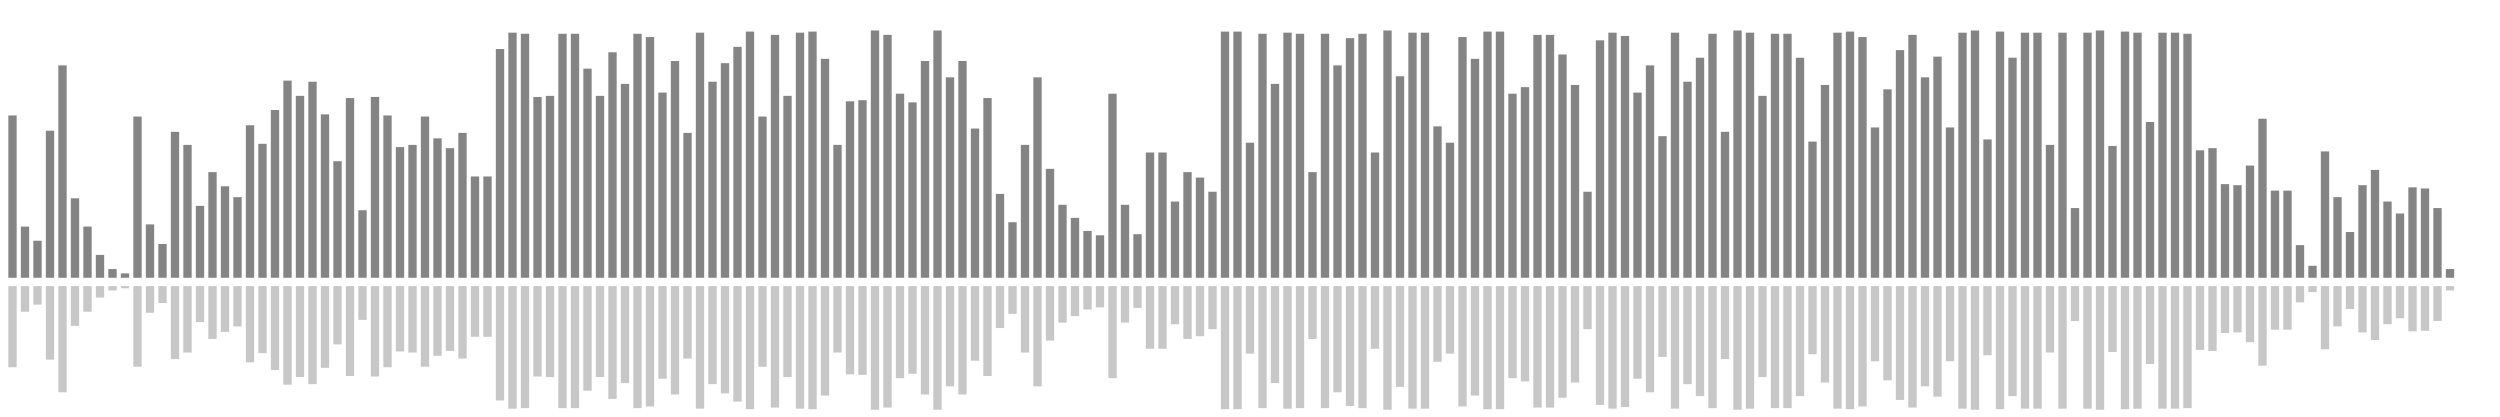 <?xml version="1.0" encoding="UTF-8"?>
<svg version="1.1" width="600" height="100" xmlns="http://www.w3.org/2000/svg">
  <line x1="0" y1="66.667" x2="0" y2="66.667" stroke="#848484" stroke-width="2"/>
  <line x1="0" y1="68.667" x2="0" y2="68.667" stroke="#c7c7c7" stroke-width="2"/>
  <line x1="3" y1="66.667" x2="3" y2="27.712" stroke="#848484" stroke-width="2"/>
  <line x1="3" y1="68.667" x2="3" y2="88.144" stroke="#c7c7c7" stroke-width="2"/>
  <line x1="6" y1="66.667" x2="6" y2="54.379" stroke="#848484" stroke-width="2"/>
  <line x1="6" y1="68.667" x2="6" y2="74.81" stroke="#c7c7c7" stroke-width="2"/>
  <line x1="9" y1="66.667" x2="9" y2="57.778" stroke="#848484" stroke-width="2"/>
  <line x1="9" y1="68.667" x2="9" y2="73.111" stroke="#c7c7c7" stroke-width="2"/>
  <line x1="12" y1="66.667" x2="12" y2="31.373" stroke="#848484" stroke-width="2"/>
  <line x1="12" y1="68.667" x2="12" y2="86.314" stroke="#c7c7c7" stroke-width="2"/>
  <line x1="15" y1="66.667" x2="15" y2="15.686" stroke="#848484" stroke-width="2"/>
  <line x1="15" y1="68.667" x2="15" y2="94.157" stroke="#c7c7c7" stroke-width="2"/>
  <line x1="18" y1="66.667" x2="18" y2="47.582" stroke="#848484" stroke-width="2"/>
  <line x1="18" y1="68.667" x2="18" y2="78.209" stroke="#c7c7c7" stroke-width="2"/>
  <line x1="21" y1="66.667" x2="21" y2="54.379" stroke="#848484" stroke-width="2"/>
  <line x1="21" y1="68.667" x2="21" y2="74.81" stroke="#c7c7c7" stroke-width="2"/>
  <line x1="24" y1="66.667" x2="24" y2="61.176" stroke="#848484" stroke-width="2"/>
  <line x1="24" y1="68.667" x2="24" y2="71.412" stroke="#c7c7c7" stroke-width="2"/>
  <line x1="27" y1="66.667" x2="27" y2="64.575" stroke="#848484" stroke-width="2"/>
  <line x1="27" y1="68.667" x2="27" y2="69.712" stroke="#c7c7c7" stroke-width="2"/>
  <line x1="30" y1="66.667" x2="30" y2="65.621" stroke="#848484" stroke-width="2"/>
  <line x1="30" y1="68.667" x2="30" y2="69.19" stroke="#c7c7c7" stroke-width="2"/>
  <line x1="33" y1="66.667" x2="33" y2="27.974" stroke="#848484" stroke-width="2"/>
  <line x1="33" y1="68.667" x2="33" y2="88.013" stroke="#c7c7c7" stroke-width="2"/>
  <line x1="36" y1="66.667" x2="36" y2="53.856" stroke="#848484" stroke-width="2"/>
  <line x1="36" y1="68.667" x2="36" y2="75.072" stroke="#c7c7c7" stroke-width="2"/>
  <line x1="39" y1="66.667" x2="39" y2="58.562" stroke="#848484" stroke-width="2"/>
  <line x1="39" y1="68.667" x2="39" y2="72.719" stroke="#c7c7c7" stroke-width="2"/>
  <line x1="42" y1="66.667" x2="42" y2="31.634" stroke="#848484" stroke-width="2"/>
  <line x1="42" y1="68.667" x2="42" y2="86.183" stroke="#c7c7c7" stroke-width="2"/>
  <line x1="45" y1="66.667" x2="45" y2="34.771" stroke="#848484" stroke-width="2"/>
  <line x1="45" y1="68.667" x2="45" y2="84.614" stroke="#c7c7c7" stroke-width="2"/>
  <line x1="48" y1="66.667" x2="48" y2="49.412" stroke="#848484" stroke-width="2"/>
  <line x1="48" y1="68.667" x2="48" y2="77.294" stroke="#c7c7c7" stroke-width="2"/>
  <line x1="51" y1="66.667" x2="51" y2="41.307" stroke="#848484" stroke-width="2"/>
  <line x1="51" y1="68.667" x2="51" y2="81.346" stroke="#c7c7c7" stroke-width="2"/>
  <line x1="54" y1="66.667" x2="54" y2="44.706" stroke="#848484" stroke-width="2"/>
  <line x1="54" y1="68.667" x2="54" y2="79.647" stroke="#c7c7c7" stroke-width="2"/>
  <line x1="57" y1="66.667" x2="57" y2="47.32" stroke="#848484" stroke-width="2"/>
  <line x1="57" y1="68.667" x2="57" y2="78.34" stroke="#c7c7c7" stroke-width="2"/>
  <line x1="60" y1="66.667" x2="60" y2="30.065" stroke="#848484" stroke-width="2"/>
  <line x1="60" y1="68.667" x2="60" y2="86.967" stroke="#c7c7c7" stroke-width="2"/>
  <line x1="63" y1="66.667" x2="63" y2="34.51" stroke="#848484" stroke-width="2"/>
  <line x1="63" y1="68.667" x2="63" y2="84.745" stroke="#c7c7c7" stroke-width="2"/>
  <line x1="66" y1="66.667" x2="66" y2="26.405" stroke="#848484" stroke-width="2"/>
  <line x1="66" y1="68.667" x2="66" y2="88.797" stroke="#c7c7c7" stroke-width="2"/>
  <line x1="69" y1="66.667" x2="69" y2="19.346" stroke="#848484" stroke-width="2"/>
  <line x1="69" y1="68.667" x2="69" y2="92.327" stroke="#c7c7c7" stroke-width="2"/>
  <line x1="72" y1="66.667" x2="72" y2="23.007" stroke="#848484" stroke-width="2"/>
  <line x1="72" y1="68.667" x2="72" y2="90.497" stroke="#c7c7c7" stroke-width="2"/>
  <line x1="75" y1="66.667" x2="75" y2="19.608" stroke="#848484" stroke-width="2"/>
  <line x1="75" y1="68.667" x2="75" y2="92.196" stroke="#c7c7c7" stroke-width="2"/>
  <line x1="78" y1="66.667" x2="78" y2="27.451" stroke="#848484" stroke-width="2"/>
  <line x1="78" y1="68.667" x2="78" y2="88.275" stroke="#c7c7c7" stroke-width="2"/>
  <line x1="81" y1="66.667" x2="81" y2="38.693" stroke="#848484" stroke-width="2"/>
  <line x1="81" y1="68.667" x2="81" y2="82.654" stroke="#c7c7c7" stroke-width="2"/>
  <line x1="84" y1="66.667" x2="84" y2="23.529" stroke="#848484" stroke-width="2"/>
  <line x1="84" y1="68.667" x2="84" y2="90.235" stroke="#c7c7c7" stroke-width="2"/>
  <line x1="87" y1="66.667" x2="87" y2="50.458" stroke="#848484" stroke-width="2"/>
  <line x1="87" y1="68.667" x2="87" y2="76.771" stroke="#c7c7c7" stroke-width="2"/>
  <line x1="90" y1="66.667" x2="90" y2="23.268" stroke="#848484" stroke-width="2"/>
  <line x1="90" y1="68.667" x2="90" y2="90.366" stroke="#c7c7c7" stroke-width="2"/>
  <line x1="93" y1="66.667" x2="93" y2="27.712" stroke="#848484" stroke-width="2"/>
  <line x1="93" y1="68.667" x2="93" y2="88.144" stroke="#c7c7c7" stroke-width="2"/>
  <line x1="96" y1="66.667" x2="96" y2="35.294" stroke="#848484" stroke-width="2"/>
  <line x1="96" y1="68.667" x2="96" y2="84.353" stroke="#c7c7c7" stroke-width="2"/>
  <line x1="99" y1="66.667" x2="99" y2="34.771" stroke="#848484" stroke-width="2"/>
  <line x1="99" y1="68.667" x2="99" y2="84.614" stroke="#c7c7c7" stroke-width="2"/>
  <line x1="102" y1="66.667" x2="102" y2="27.974" stroke="#848484" stroke-width="2"/>
  <line x1="102" y1="68.667" x2="102" y2="88.013" stroke="#c7c7c7" stroke-width="2"/>
  <line x1="105" y1="66.667" x2="105" y2="33.203" stroke="#848484" stroke-width="2"/>
  <line x1="105" y1="68.667" x2="105" y2="85.399" stroke="#c7c7c7" stroke-width="2"/>
  <line x1="108" y1="66.667" x2="108" y2="35.556" stroke="#848484" stroke-width="2"/>
  <line x1="108" y1="68.667" x2="108" y2="84.222" stroke="#c7c7c7" stroke-width="2"/>
  <line x1="111" y1="66.667" x2="111" y2="31.895" stroke="#848484" stroke-width="2"/>
  <line x1="111" y1="68.667" x2="111" y2="86.052" stroke="#c7c7c7" stroke-width="2"/>
  <line x1="114" y1="66.667" x2="114" y2="42.353" stroke="#848484" stroke-width="2"/>
  <line x1="114" y1="68.667" x2="114" y2="80.824" stroke="#c7c7c7" stroke-width="2"/>
  <line x1="117" y1="66.667" x2="117" y2="42.353" stroke="#848484" stroke-width="2"/>
  <line x1="117" y1="68.667" x2="117" y2="80.824" stroke="#c7c7c7" stroke-width="2"/>
  <line x1="120" y1="66.667" x2="120" y2="11.765" stroke="#848484" stroke-width="2"/>
  <line x1="120" y1="68.667" x2="120" y2="96.118" stroke="#c7c7c7" stroke-width="2"/>
  <line x1="123" y1="66.667" x2="123" y2="7.843" stroke="#848484" stroke-width="2"/>
  <line x1="123" y1="68.667" x2="123" y2="98.078" stroke="#c7c7c7" stroke-width="2"/>
  <line x1="126" y1="66.667" x2="126" y2="8.105" stroke="#848484" stroke-width="2"/>
  <line x1="126" y1="68.667" x2="126" y2="97.948" stroke="#c7c7c7" stroke-width="2"/>
  <line x1="129" y1="66.667" x2="129" y2="23.268" stroke="#848484" stroke-width="2"/>
  <line x1="129" y1="68.667" x2="129" y2="90.366" stroke="#c7c7c7" stroke-width="2"/>
  <line x1="132" y1="66.667" x2="132" y2="23.007" stroke="#848484" stroke-width="2"/>
  <line x1="132" y1="68.667" x2="132" y2="90.497" stroke="#c7c7c7" stroke-width="2"/>
  <line x1="135" y1="66.667" x2="135" y2="8.105" stroke="#848484" stroke-width="2"/>
  <line x1="135" y1="68.667" x2="135" y2="97.948" stroke="#c7c7c7" stroke-width="2"/>
  <line x1="138" y1="66.667" x2="138" y2="8.105" stroke="#848484" stroke-width="2"/>
  <line x1="138" y1="68.667" x2="138" y2="97.948" stroke="#c7c7c7" stroke-width="2"/>
  <line x1="141" y1="66.667" x2="141" y2="16.471" stroke="#848484" stroke-width="2"/>
  <line x1="141" y1="68.667" x2="141" y2="93.765" stroke="#c7c7c7" stroke-width="2"/>
  <line x1="144" y1="66.667" x2="144" y2="23.007" stroke="#848484" stroke-width="2"/>
  <line x1="144" y1="68.667" x2="144" y2="90.497" stroke="#c7c7c7" stroke-width="2"/>
  <line x1="147" y1="66.667" x2="147" y2="12.549" stroke="#848484" stroke-width="2"/>
  <line x1="147" y1="68.667" x2="147" y2="95.725" stroke="#c7c7c7" stroke-width="2"/>
  <line x1="150" y1="66.667" x2="150" y2="20.131" stroke="#848484" stroke-width="2"/>
  <line x1="150" y1="68.667" x2="150" y2="91.935" stroke="#c7c7c7" stroke-width="2"/>
  <line x1="153" y1="66.667" x2="153" y2="8.105" stroke="#848484" stroke-width="2"/>
  <line x1="153" y1="68.667" x2="153" y2="97.948" stroke="#c7c7c7" stroke-width="2"/>
  <line x1="156" y1="66.667" x2="156" y2="8.889" stroke="#848484" stroke-width="2"/>
  <line x1="156" y1="68.667" x2="156" y2="97.556" stroke="#c7c7c7" stroke-width="2"/>
  <line x1="159" y1="66.667" x2="159" y2="22.222" stroke="#848484" stroke-width="2"/>
  <line x1="159" y1="68.667" x2="159" y2="90.889" stroke="#c7c7c7" stroke-width="2"/>
  <line x1="162" y1="66.667" x2="162" y2="14.641" stroke="#848484" stroke-width="2"/>
  <line x1="162" y1="68.667" x2="162" y2="94.68" stroke="#c7c7c7" stroke-width="2"/>
  <line x1="165" y1="66.667" x2="165" y2="31.895" stroke="#848484" stroke-width="2"/>
  <line x1="165" y1="68.667" x2="165" y2="86.052" stroke="#c7c7c7" stroke-width="2"/>
  <line x1="168" y1="66.667" x2="168" y2="7.843" stroke="#848484" stroke-width="2"/>
  <line x1="168" y1="68.667" x2="168" y2="98.078" stroke="#c7c7c7" stroke-width="2"/>
  <line x1="171" y1="66.667" x2="171" y2="19.608" stroke="#848484" stroke-width="2"/>
  <line x1="171" y1="68.667" x2="171" y2="92.196" stroke="#c7c7c7" stroke-width="2"/>
  <line x1="174" y1="66.667" x2="174" y2="15.163" stroke="#848484" stroke-width="2"/>
  <line x1="174" y1="68.667" x2="174" y2="94.418" stroke="#c7c7c7" stroke-width="2"/>
  <line x1="177" y1="66.667" x2="177" y2="11.242" stroke="#848484" stroke-width="2"/>
  <line x1="177" y1="68.667" x2="177" y2="96.379" stroke="#c7c7c7" stroke-width="2"/>
  <line x1="180" y1="66.667" x2="180" y2="7.582" stroke="#848484" stroke-width="2"/>
  <line x1="180" y1="68.667" x2="180" y2="98.209" stroke="#c7c7c7" stroke-width="2"/>
  <line x1="183" y1="66.667" x2="183" y2="27.974" stroke="#848484" stroke-width="2"/>
  <line x1="183" y1="68.667" x2="183" y2="88.013" stroke="#c7c7c7" stroke-width="2"/>
  <line x1="186" y1="66.667" x2="186" y2="8.366" stroke="#848484" stroke-width="2"/>
  <line x1="186" y1="68.667" x2="186" y2="97.817" stroke="#c7c7c7" stroke-width="2"/>
  <line x1="189" y1="66.667" x2="189" y2="23.007" stroke="#848484" stroke-width="2"/>
  <line x1="189" y1="68.667" x2="189" y2="90.497" stroke="#c7c7c7" stroke-width="2"/>
  <line x1="192" y1="66.667" x2="192" y2="7.843" stroke="#848484" stroke-width="2"/>
  <line x1="192" y1="68.667" x2="192" y2="98.078" stroke="#c7c7c7" stroke-width="2"/>
  <line x1="195" y1="66.667" x2="195" y2="7.582" stroke="#848484" stroke-width="2"/>
  <line x1="195" y1="68.667" x2="195" y2="98.209" stroke="#c7c7c7" stroke-width="2"/>
  <line x1="198" y1="66.667" x2="198" y2="14.118" stroke="#848484" stroke-width="2"/>
  <line x1="198" y1="68.667" x2="198" y2="94.941" stroke="#c7c7c7" stroke-width="2"/>
  <line x1="201" y1="66.667" x2="201" y2="34.771" stroke="#848484" stroke-width="2"/>
  <line x1="201" y1="68.667" x2="201" y2="84.614" stroke="#c7c7c7" stroke-width="2"/>
  <line x1="204" y1="66.667" x2="204" y2="24.314" stroke="#848484" stroke-width="2"/>
  <line x1="204" y1="68.667" x2="204" y2="89.843" stroke="#c7c7c7" stroke-width="2"/>
  <line x1="207" y1="66.667" x2="207" y2="24.052" stroke="#848484" stroke-width="2"/>
  <line x1="207" y1="68.667" x2="207" y2="89.974" stroke="#c7c7c7" stroke-width="2"/>
  <line x1="210" y1="66.667" x2="210" y2="7.32" stroke="#848484" stroke-width="2"/>
  <line x1="210" y1="68.667" x2="210" y2="98.34" stroke="#c7c7c7" stroke-width="2"/>
  <line x1="213" y1="66.667" x2="213" y2="8.366" stroke="#848484" stroke-width="2"/>
  <line x1="213" y1="68.667" x2="213" y2="97.817" stroke="#c7c7c7" stroke-width="2"/>
  <line x1="216" y1="66.667" x2="216" y2="22.484" stroke="#848484" stroke-width="2"/>
  <line x1="216" y1="68.667" x2="216" y2="90.758" stroke="#c7c7c7" stroke-width="2"/>
  <line x1="219" y1="66.667" x2="219" y2="24.575" stroke="#848484" stroke-width="2"/>
  <line x1="219" y1="68.667" x2="219" y2="89.712" stroke="#c7c7c7" stroke-width="2"/>
  <line x1="222" y1="66.667" x2="222" y2="14.641" stroke="#848484" stroke-width="2"/>
  <line x1="222" y1="68.667" x2="222" y2="94.68" stroke="#c7c7c7" stroke-width="2"/>
  <line x1="225" y1="66.667" x2="225" y2="7.32" stroke="#848484" stroke-width="2"/>
  <line x1="225" y1="68.667" x2="225" y2="98.34" stroke="#c7c7c7" stroke-width="2"/>
  <line x1="228" y1="66.667" x2="228" y2="18.562" stroke="#848484" stroke-width="2"/>
  <line x1="228" y1="68.667" x2="228" y2="92.719" stroke="#c7c7c7" stroke-width="2"/>
  <line x1="231" y1="66.667" x2="231" y2="14.641" stroke="#848484" stroke-width="2"/>
  <line x1="231" y1="68.667" x2="231" y2="94.68" stroke="#c7c7c7" stroke-width="2"/>
  <line x1="234" y1="66.667" x2="234" y2="30.85" stroke="#848484" stroke-width="2"/>
  <line x1="234" y1="68.667" x2="234" y2="86.575" stroke="#c7c7c7" stroke-width="2"/>
  <line x1="237" y1="66.667" x2="237" y2="23.529" stroke="#848484" stroke-width="2"/>
  <line x1="237" y1="68.667" x2="237" y2="90.235" stroke="#c7c7c7" stroke-width="2"/>
  <line x1="240" y1="66.667" x2="240" y2="46.536" stroke="#848484" stroke-width="2"/>
  <line x1="240" y1="68.667" x2="240" y2="78.732" stroke="#c7c7c7" stroke-width="2"/>
  <line x1="243" y1="66.667" x2="243" y2="53.333" stroke="#848484" stroke-width="2"/>
  <line x1="243" y1="68.667" x2="243" y2="75.333" stroke="#c7c7c7" stroke-width="2"/>
  <line x1="246" y1="66.667" x2="246" y2="34.771" stroke="#848484" stroke-width="2"/>
  <line x1="246" y1="68.667" x2="246" y2="84.614" stroke="#c7c7c7" stroke-width="2"/>
  <line x1="249" y1="66.667" x2="249" y2="18.562" stroke="#848484" stroke-width="2"/>
  <line x1="249" y1="68.667" x2="249" y2="92.719" stroke="#c7c7c7" stroke-width="2"/>
  <line x1="252" y1="66.667" x2="252" y2="40.523" stroke="#848484" stroke-width="2"/>
  <line x1="252" y1="68.667" x2="252" y2="81.739" stroke="#c7c7c7" stroke-width="2"/>
  <line x1="255" y1="66.667" x2="255" y2="49.15" stroke="#848484" stroke-width="2"/>
  <line x1="255" y1="68.667" x2="255" y2="77.425" stroke="#c7c7c7" stroke-width="2"/>
  <line x1="258" y1="66.667" x2="258" y2="52.288" stroke="#848484" stroke-width="2"/>
  <line x1="258" y1="68.667" x2="258" y2="75.856" stroke="#c7c7c7" stroke-width="2"/>
  <line x1="261" y1="66.667" x2="261" y2="55.425" stroke="#848484" stroke-width="2"/>
  <line x1="261" y1="68.667" x2="261" y2="74.288" stroke="#c7c7c7" stroke-width="2"/>
  <line x1="264" y1="66.667" x2="264" y2="56.471" stroke="#848484" stroke-width="2"/>
  <line x1="264" y1="68.667" x2="264" y2="73.765" stroke="#c7c7c7" stroke-width="2"/>
  <line x1="267" y1="66.667" x2="267" y2="22.484" stroke="#848484" stroke-width="2"/>
  <line x1="267" y1="68.667" x2="267" y2="90.758" stroke="#c7c7c7" stroke-width="2"/>
  <line x1="270" y1="66.667" x2="270" y2="49.15" stroke="#848484" stroke-width="2"/>
  <line x1="270" y1="68.667" x2="270" y2="77.425" stroke="#c7c7c7" stroke-width="2"/>
  <line x1="273" y1="66.667" x2="273" y2="56.209" stroke="#848484" stroke-width="2"/>
  <line x1="273" y1="68.667" x2="273" y2="73.895" stroke="#c7c7c7" stroke-width="2"/>
  <line x1="276" y1="66.667" x2="276" y2="36.601" stroke="#848484" stroke-width="2"/>
  <line x1="276" y1="68.667" x2="276" y2="83.699" stroke="#c7c7c7" stroke-width="2"/>
  <line x1="279" y1="66.667" x2="279" y2="36.601" stroke="#848484" stroke-width="2"/>
  <line x1="279" y1="68.667" x2="279" y2="83.699" stroke="#c7c7c7" stroke-width="2"/>
  <line x1="282" y1="66.667" x2="282" y2="48.366" stroke="#848484" stroke-width="2"/>
  <line x1="282" y1="68.667" x2="282" y2="77.817" stroke="#c7c7c7" stroke-width="2"/>
  <line x1="285" y1="66.667" x2="285" y2="41.307" stroke="#848484" stroke-width="2"/>
  <line x1="285" y1="68.667" x2="285" y2="81.346" stroke="#c7c7c7" stroke-width="2"/>
  <line x1="288" y1="66.667" x2="288" y2="42.614" stroke="#848484" stroke-width="2"/>
  <line x1="288" y1="68.667" x2="288" y2="80.693" stroke="#c7c7c7" stroke-width="2"/>
  <line x1="291" y1="66.667" x2="291" y2="46.013" stroke="#848484" stroke-width="2"/>
  <line x1="291" y1="68.667" x2="291" y2="78.993" stroke="#c7c7c7" stroke-width="2"/>
  <line x1="294" y1="66.667" x2="294" y2="7.582" stroke="#848484" stroke-width="2"/>
  <line x1="294" y1="68.667" x2="294" y2="98.209" stroke="#c7c7c7" stroke-width="2"/>
  <line x1="297" y1="66.667" x2="297" y2="7.582" stroke="#848484" stroke-width="2"/>
  <line x1="297" y1="68.667" x2="297" y2="98.209" stroke="#c7c7c7" stroke-width="2"/>
  <line x1="300" y1="66.667" x2="300" y2="34.248" stroke="#848484" stroke-width="2"/>
  <line x1="300" y1="68.667" x2="300" y2="84.876" stroke="#c7c7c7" stroke-width="2"/>
  <line x1="303" y1="66.667" x2="303" y2="8.105" stroke="#848484" stroke-width="2"/>
  <line x1="303" y1="68.667" x2="303" y2="97.948" stroke="#c7c7c7" stroke-width="2"/>
  <line x1="306" y1="66.667" x2="306" y2="20.131" stroke="#848484" stroke-width="2"/>
  <line x1="306" y1="68.667" x2="306" y2="91.935" stroke="#c7c7c7" stroke-width="2"/>
  <line x1="309" y1="66.667" x2="309" y2="7.843" stroke="#848484" stroke-width="2"/>
  <line x1="309" y1="68.667" x2="309" y2="98.078" stroke="#c7c7c7" stroke-width="2"/>
  <line x1="312" y1="66.667" x2="312" y2="8.105" stroke="#848484" stroke-width="2"/>
  <line x1="312" y1="68.667" x2="312" y2="97.948" stroke="#c7c7c7" stroke-width="2"/>
  <line x1="315" y1="66.667" x2="315" y2="41.307" stroke="#848484" stroke-width="2"/>
  <line x1="315" y1="68.667" x2="315" y2="81.346" stroke="#c7c7c7" stroke-width="2"/>
  <line x1="318" y1="66.667" x2="318" y2="8.105" stroke="#848484" stroke-width="2"/>
  <line x1="318" y1="68.667" x2="318" y2="97.948" stroke="#c7c7c7" stroke-width="2"/>
  <line x1="321" y1="66.667" x2="321" y2="15.686" stroke="#848484" stroke-width="2"/>
  <line x1="321" y1="68.667" x2="321" y2="94.157" stroke="#c7c7c7" stroke-width="2"/>
  <line x1="324" y1="66.667" x2="324" y2="9.15" stroke="#848484" stroke-width="2"/>
  <line x1="324" y1="68.667" x2="324" y2="97.425" stroke="#c7c7c7" stroke-width="2"/>
  <line x1="327" y1="66.667" x2="327" y2="8.105" stroke="#848484" stroke-width="2"/>
  <line x1="327" y1="68.667" x2="327" y2="97.948" stroke="#c7c7c7" stroke-width="2"/>
  <line x1="330" y1="66.667" x2="330" y2="36.601" stroke="#848484" stroke-width="2"/>
  <line x1="330" y1="68.667" x2="330" y2="83.699" stroke="#c7c7c7" stroke-width="2"/>
  <line x1="333" y1="66.667" x2="333" y2="7.32" stroke="#848484" stroke-width="2"/>
  <line x1="333" y1="68.667" x2="333" y2="98.34" stroke="#c7c7c7" stroke-width="2"/>
  <line x1="336" y1="66.667" x2="336" y2="18.301" stroke="#848484" stroke-width="2"/>
  <line x1="336" y1="68.667" x2="336" y2="92.85" stroke="#c7c7c7" stroke-width="2"/>
  <line x1="339" y1="66.667" x2="339" y2="7.843" stroke="#848484" stroke-width="2"/>
  <line x1="339" y1="68.667" x2="339" y2="98.078" stroke="#c7c7c7" stroke-width="2"/>
  <line x1="342" y1="66.667" x2="342" y2="7.843" stroke="#848484" stroke-width="2"/>
  <line x1="342" y1="68.667" x2="342" y2="98.078" stroke="#c7c7c7" stroke-width="2"/>
  <line x1="345" y1="66.667" x2="345" y2="30.327" stroke="#848484" stroke-width="2"/>
  <line x1="345" y1="68.667" x2="345" y2="86.837" stroke="#c7c7c7" stroke-width="2"/>
  <line x1="348" y1="66.667" x2="348" y2="34.248" stroke="#848484" stroke-width="2"/>
  <line x1="348" y1="68.667" x2="348" y2="84.876" stroke="#c7c7c7" stroke-width="2"/>
  <line x1="351" y1="66.667" x2="351" y2="8.889" stroke="#848484" stroke-width="2"/>
  <line x1="351" y1="68.667" x2="351" y2="97.556" stroke="#c7c7c7" stroke-width="2"/>
  <line x1="354" y1="66.667" x2="354" y2="14.118" stroke="#848484" stroke-width="2"/>
  <line x1="354" y1="68.667" x2="354" y2="94.941" stroke="#c7c7c7" stroke-width="2"/>
  <line x1="357" y1="66.667" x2="357" y2="7.582" stroke="#848484" stroke-width="2"/>
  <line x1="357" y1="68.667" x2="357" y2="98.209" stroke="#c7c7c7" stroke-width="2"/>
  <line x1="360" y1="66.667" x2="360" y2="7.582" stroke="#848484" stroke-width="2"/>
  <line x1="360" y1="68.667" x2="360" y2="98.209" stroke="#c7c7c7" stroke-width="2"/>
  <line x1="363" y1="66.667" x2="363" y2="22.484" stroke="#848484" stroke-width="2"/>
  <line x1="363" y1="68.667" x2="363" y2="90.758" stroke="#c7c7c7" stroke-width="2"/>
  <line x1="366" y1="66.667" x2="366" y2="20.915" stroke="#848484" stroke-width="2"/>
  <line x1="366" y1="68.667" x2="366" y2="91.542" stroke="#c7c7c7" stroke-width="2"/>
  <line x1="369" y1="66.667" x2="369" y2="8.366" stroke="#848484" stroke-width="2"/>
  <line x1="369" y1="68.667" x2="369" y2="97.817" stroke="#c7c7c7" stroke-width="2"/>
  <line x1="372" y1="66.667" x2="372" y2="8.366" stroke="#848484" stroke-width="2"/>
  <line x1="372" y1="68.667" x2="372" y2="97.817" stroke="#c7c7c7" stroke-width="2"/>
  <line x1="375" y1="66.667" x2="375" y2="13.072" stroke="#848484" stroke-width="2"/>
  <line x1="375" y1="68.667" x2="375" y2="95.464" stroke="#c7c7c7" stroke-width="2"/>
  <line x1="378" y1="66.667" x2="378" y2="20.392" stroke="#848484" stroke-width="2"/>
  <line x1="378" y1="68.667" x2="378" y2="91.804" stroke="#c7c7c7" stroke-width="2"/>
  <line x1="381" y1="66.667" x2="381" y2="46.013" stroke="#848484" stroke-width="2"/>
  <line x1="381" y1="68.667" x2="381" y2="78.993" stroke="#c7c7c7" stroke-width="2"/>
  <line x1="384" y1="66.667" x2="384" y2="9.673" stroke="#848484" stroke-width="2"/>
  <line x1="384" y1="68.667" x2="384" y2="97.163" stroke="#c7c7c7" stroke-width="2"/>
  <line x1="387" y1="66.667" x2="387" y2="7.843" stroke="#848484" stroke-width="2"/>
  <line x1="387" y1="68.667" x2="387" y2="98.078" stroke="#c7c7c7" stroke-width="2"/>
  <line x1="390" y1="66.667" x2="390" y2="8.627" stroke="#848484" stroke-width="2"/>
  <line x1="390" y1="68.667" x2="390" y2="97.686" stroke="#c7c7c7" stroke-width="2"/>
  <line x1="393" y1="66.667" x2="393" y2="22.222" stroke="#848484" stroke-width="2"/>
  <line x1="393" y1="68.667" x2="393" y2="90.889" stroke="#c7c7c7" stroke-width="2"/>
  <line x1="396" y1="66.667" x2="396" y2="15.686" stroke="#848484" stroke-width="2"/>
  <line x1="396" y1="68.667" x2="396" y2="94.157" stroke="#c7c7c7" stroke-width="2"/>
  <line x1="399" y1="66.667" x2="399" y2="32.68" stroke="#848484" stroke-width="2"/>
  <line x1="399" y1="68.667" x2="399" y2="85.66" stroke="#c7c7c7" stroke-width="2"/>
  <line x1="402" y1="66.667" x2="402" y2="7.843" stroke="#848484" stroke-width="2"/>
  <line x1="402" y1="68.667" x2="402" y2="98.078" stroke="#c7c7c7" stroke-width="2"/>
  <line x1="405" y1="66.667" x2="405" y2="19.608" stroke="#848484" stroke-width="2"/>
  <line x1="405" y1="68.667" x2="405" y2="92.196" stroke="#c7c7c7" stroke-width="2"/>
  <line x1="408" y1="66.667" x2="408" y2="13.856" stroke="#848484" stroke-width="2"/>
  <line x1="408" y1="68.667" x2="408" y2="95.072" stroke="#c7c7c7" stroke-width="2"/>
  <line x1="411" y1="66.667" x2="411" y2="8.105" stroke="#848484" stroke-width="2"/>
  <line x1="411" y1="68.667" x2="411" y2="97.948" stroke="#c7c7c7" stroke-width="2"/>
  <line x1="414" y1="66.667" x2="414" y2="31.634" stroke="#848484" stroke-width="2"/>
  <line x1="414" y1="68.667" x2="414" y2="86.183" stroke="#c7c7c7" stroke-width="2"/>
  <line x1="417" y1="66.667" x2="417" y2="7.32" stroke="#848484" stroke-width="2"/>
  <line x1="417" y1="68.667" x2="417" y2="98.34" stroke="#c7c7c7" stroke-width="2"/>
  <line x1="420" y1="66.667" x2="420" y2="7.843" stroke="#848484" stroke-width="2"/>
  <line x1="420" y1="68.667" x2="420" y2="98.078" stroke="#c7c7c7" stroke-width="2"/>
  <line x1="423" y1="66.667" x2="423" y2="23.007" stroke="#848484" stroke-width="2"/>
  <line x1="423" y1="68.667" x2="423" y2="90.497" stroke="#c7c7c7" stroke-width="2"/>
  <line x1="426" y1="66.667" x2="426" y2="8.105" stroke="#848484" stroke-width="2"/>
  <line x1="426" y1="68.667" x2="426" y2="97.948" stroke="#c7c7c7" stroke-width="2"/>
  <line x1="429" y1="66.667" x2="429" y2="8.105" stroke="#848484" stroke-width="2"/>
  <line x1="429" y1="68.667" x2="429" y2="97.948" stroke="#c7c7c7" stroke-width="2"/>
  <line x1="432" y1="66.667" x2="432" y2="13.856" stroke="#848484" stroke-width="2"/>
  <line x1="432" y1="68.667" x2="432" y2="95.072" stroke="#c7c7c7" stroke-width="2"/>
  <line x1="435" y1="66.667" x2="435" y2="33.987" stroke="#848484" stroke-width="2"/>
  <line x1="435" y1="68.667" x2="435" y2="85.007" stroke="#c7c7c7" stroke-width="2"/>
  <line x1="438" y1="66.667" x2="438" y2="20.392" stroke="#848484" stroke-width="2"/>
  <line x1="438" y1="68.667" x2="438" y2="91.804" stroke="#c7c7c7" stroke-width="2"/>
  <line x1="441" y1="66.667" x2="441" y2="7.843" stroke="#848484" stroke-width="2"/>
  <line x1="441" y1="68.667" x2="441" y2="98.078" stroke="#c7c7c7" stroke-width="2"/>
  <line x1="444" y1="66.667" x2="444" y2="7.582" stroke="#848484" stroke-width="2"/>
  <line x1="444" y1="68.667" x2="444" y2="98.209" stroke="#c7c7c7" stroke-width="2"/>
  <line x1="447" y1="66.667" x2="447" y2="8.889" stroke="#848484" stroke-width="2"/>
  <line x1="447" y1="68.667" x2="447" y2="97.556" stroke="#c7c7c7" stroke-width="2"/>
  <line x1="450" y1="66.667" x2="450" y2="30.588" stroke="#848484" stroke-width="2"/>
  <line x1="450" y1="68.667" x2="450" y2="86.706" stroke="#c7c7c7" stroke-width="2"/>
  <line x1="453" y1="66.667" x2="453" y2="21.438" stroke="#848484" stroke-width="2"/>
  <line x1="453" y1="68.667" x2="453" y2="91.281" stroke="#c7c7c7" stroke-width="2"/>
  <line x1="456" y1="66.667" x2="456" y2="12.026" stroke="#848484" stroke-width="2"/>
  <line x1="456" y1="68.667" x2="456" y2="95.987" stroke="#c7c7c7" stroke-width="2"/>
  <line x1="459" y1="66.667" x2="459" y2="8.366" stroke="#848484" stroke-width="2"/>
  <line x1="459" y1="68.667" x2="459" y2="97.817" stroke="#c7c7c7" stroke-width="2"/>
  <line x1="462" y1="66.667" x2="462" y2="18.562" stroke="#848484" stroke-width="2"/>
  <line x1="462" y1="68.667" x2="462" y2="92.719" stroke="#c7c7c7" stroke-width="2"/>
  <line x1="465" y1="66.667" x2="465" y2="13.595" stroke="#848484" stroke-width="2"/>
  <line x1="465" y1="68.667" x2="465" y2="95.203" stroke="#c7c7c7" stroke-width="2"/>
  <line x1="468" y1="66.667" x2="468" y2="30.588" stroke="#848484" stroke-width="2"/>
  <line x1="468" y1="68.667" x2="468" y2="86.706" stroke="#c7c7c7" stroke-width="2"/>
  <line x1="471" y1="66.667" x2="471" y2="7.843" stroke="#848484" stroke-width="2"/>
  <line x1="471" y1="68.667" x2="471" y2="98.078" stroke="#c7c7c7" stroke-width="2"/>
  <line x1="474" y1="66.667" x2="474" y2="7.32" stroke="#848484" stroke-width="2"/>
  <line x1="474" y1="68.667" x2="474" y2="98.34" stroke="#c7c7c7" stroke-width="2"/>
  <line x1="477" y1="66.667" x2="477" y2="33.464" stroke="#848484" stroke-width="2"/>
  <line x1="477" y1="68.667" x2="477" y2="85.268" stroke="#c7c7c7" stroke-width="2"/>
  <line x1="480" y1="66.667" x2="480" y2="7.582" stroke="#848484" stroke-width="2"/>
  <line x1="480" y1="68.667" x2="480" y2="98.209" stroke="#c7c7c7" stroke-width="2"/>
  <line x1="483" y1="66.667" x2="483" y2="13.856" stroke="#848484" stroke-width="2"/>
  <line x1="483" y1="68.667" x2="483" y2="95.072" stroke="#c7c7c7" stroke-width="2"/>
  <line x1="486" y1="66.667" x2="486" y2="7.843" stroke="#848484" stroke-width="2"/>
  <line x1="486" y1="68.667" x2="486" y2="98.078" stroke="#c7c7c7" stroke-width="2"/>
  <line x1="489" y1="66.667" x2="489" y2="7.843" stroke="#848484" stroke-width="2"/>
  <line x1="489" y1="68.667" x2="489" y2="98.078" stroke="#c7c7c7" stroke-width="2"/>
  <line x1="492" y1="66.667" x2="492" y2="34.771" stroke="#848484" stroke-width="2"/>
  <line x1="492" y1="68.667" x2="492" y2="84.614" stroke="#c7c7c7" stroke-width="2"/>
  <line x1="495" y1="66.667" x2="495" y2="7.843" stroke="#848484" stroke-width="2"/>
  <line x1="495" y1="68.667" x2="495" y2="98.078" stroke="#c7c7c7" stroke-width="2"/>
  <line x1="498" y1="66.667" x2="498" y2="49.935" stroke="#848484" stroke-width="2"/>
  <line x1="498" y1="68.667" x2="498" y2="77.033" stroke="#c7c7c7" stroke-width="2"/>
  <line x1="501" y1="66.667" x2="501" y2="7.843" stroke="#848484" stroke-width="2"/>
  <line x1="501" y1="68.667" x2="501" y2="98.078" stroke="#c7c7c7" stroke-width="2"/>
  <line x1="504" y1="66.667" x2="504" y2="7.32" stroke="#848484" stroke-width="2"/>
  <line x1="504" y1="68.667" x2="504" y2="98.34" stroke="#c7c7c7" stroke-width="2"/>
  <line x1="507" y1="66.667" x2="507" y2="35.033" stroke="#848484" stroke-width="2"/>
  <line x1="507" y1="68.667" x2="507" y2="84.484" stroke="#c7c7c7" stroke-width="2"/>
  <line x1="510" y1="66.667" x2="510" y2="7.582" stroke="#848484" stroke-width="2"/>
  <line x1="510" y1="68.667" x2="510" y2="98.209" stroke="#c7c7c7" stroke-width="2"/>
  <line x1="513" y1="66.667" x2="513" y2="7.843" stroke="#848484" stroke-width="2"/>
  <line x1="513" y1="68.667" x2="513" y2="98.078" stroke="#c7c7c7" stroke-width="2"/>
  <line x1="516" y1="66.667" x2="516" y2="29.281" stroke="#848484" stroke-width="2"/>
  <line x1="516" y1="68.667" x2="516" y2="87.359" stroke="#c7c7c7" stroke-width="2"/>
  <line x1="519" y1="66.667" x2="519" y2="7.843" stroke="#848484" stroke-width="2"/>
  <line x1="519" y1="68.667" x2="519" y2="98.078" stroke="#c7c7c7" stroke-width="2"/>
  <line x1="522" y1="66.667" x2="522" y2="7.843" stroke="#848484" stroke-width="2"/>
  <line x1="522" y1="68.667" x2="522" y2="98.078" stroke="#c7c7c7" stroke-width="2"/>
  <line x1="525" y1="66.667" x2="525" y2="8.105" stroke="#848484" stroke-width="2"/>
  <line x1="525" y1="68.667" x2="525" y2="97.948" stroke="#c7c7c7" stroke-width="2"/>
  <line x1="528" y1="66.667" x2="528" y2="36.078" stroke="#848484" stroke-width="2"/>
  <line x1="528" y1="68.667" x2="528" y2="83.961" stroke="#c7c7c7" stroke-width="2"/>
  <line x1="531" y1="66.667" x2="531" y2="35.556" stroke="#848484" stroke-width="2"/>
  <line x1="531" y1="68.667" x2="531" y2="84.222" stroke="#c7c7c7" stroke-width="2"/>
  <line x1="534" y1="66.667" x2="534" y2="44.183" stroke="#848484" stroke-width="2"/>
  <line x1="534" y1="68.667" x2="534" y2="79.908" stroke="#c7c7c7" stroke-width="2"/>
  <line x1="537" y1="66.667" x2="537" y2="44.444" stroke="#848484" stroke-width="2"/>
  <line x1="537" y1="68.667" x2="537" y2="79.778" stroke="#c7c7c7" stroke-width="2"/>
  <line x1="540" y1="66.667" x2="540" y2="39.739" stroke="#848484" stroke-width="2"/>
  <line x1="540" y1="68.667" x2="540" y2="82.131" stroke="#c7c7c7" stroke-width="2"/>
  <line x1="543" y1="66.667" x2="543" y2="28.497" stroke="#848484" stroke-width="2"/>
  <line x1="543" y1="68.667" x2="543" y2="87.752" stroke="#c7c7c7" stroke-width="2"/>
  <line x1="546" y1="66.667" x2="546" y2="45.752" stroke="#848484" stroke-width="2"/>
  <line x1="546" y1="68.667" x2="546" y2="79.124" stroke="#c7c7c7" stroke-width="2"/>
  <line x1="549" y1="66.667" x2="549" y2="45.752" stroke="#848484" stroke-width="2"/>
  <line x1="549" y1="68.667" x2="549" y2="79.124" stroke="#c7c7c7" stroke-width="2"/>
  <line x1="552" y1="66.667" x2="552" y2="58.824" stroke="#848484" stroke-width="2"/>
  <line x1="552" y1="68.667" x2="552" y2="72.588" stroke="#c7c7c7" stroke-width="2"/>
  <line x1="555" y1="66.667" x2="555" y2="63.791" stroke="#848484" stroke-width="2"/>
  <line x1="555" y1="68.667" x2="555" y2="70.105" stroke="#c7c7c7" stroke-width="2"/>
  <line x1="558" y1="66.667" x2="558" y2="36.34" stroke="#848484" stroke-width="2"/>
  <line x1="558" y1="68.667" x2="558" y2="83.83" stroke="#c7c7c7" stroke-width="2"/>
  <line x1="561" y1="66.667" x2="561" y2="47.32" stroke="#848484" stroke-width="2"/>
  <line x1="561" y1="68.667" x2="561" y2="78.34" stroke="#c7c7c7" stroke-width="2"/>
  <line x1="564" y1="66.667" x2="564" y2="55.686" stroke="#848484" stroke-width="2"/>
  <line x1="564" y1="68.667" x2="564" y2="74.157" stroke="#c7c7c7" stroke-width="2"/>
  <line x1="567" y1="66.667" x2="567" y2="44.444" stroke="#848484" stroke-width="2"/>
  <line x1="567" y1="68.667" x2="567" y2="79.778" stroke="#c7c7c7" stroke-width="2"/>
  <line x1="570" y1="66.667" x2="570" y2="40.784" stroke="#848484" stroke-width="2"/>
  <line x1="570" y1="68.667" x2="570" y2="81.608" stroke="#c7c7c7" stroke-width="2"/>
  <line x1="573" y1="66.667" x2="573" y2="48.366" stroke="#848484" stroke-width="2"/>
  <line x1="573" y1="68.667" x2="573" y2="77.817" stroke="#c7c7c7" stroke-width="2"/>
  <line x1="576" y1="66.667" x2="576" y2="51.242" stroke="#848484" stroke-width="2"/>
  <line x1="576" y1="68.667" x2="576" y2="76.379" stroke="#c7c7c7" stroke-width="2"/>
  <line x1="579" y1="66.667" x2="579" y2="44.967" stroke="#848484" stroke-width="2"/>
  <line x1="579" y1="68.667" x2="579" y2="79.516" stroke="#c7c7c7" stroke-width="2"/>
  <line x1="582" y1="66.667" x2="582" y2="45.229" stroke="#848484" stroke-width="2"/>
  <line x1="582" y1="68.667" x2="582" y2="79.386" stroke="#c7c7c7" stroke-width="2"/>
  <line x1="585" y1="66.667" x2="585" y2="49.935" stroke="#848484" stroke-width="2"/>
  <line x1="585" y1="68.667" x2="585" y2="77.033" stroke="#c7c7c7" stroke-width="2"/>
  <line x1="588" y1="66.667" x2="588" y2="64.575" stroke="#848484" stroke-width="2"/>
  <line x1="588" y1="68.667" x2="588" y2="69.712" stroke="#c7c7c7" stroke-width="2"/>
  <line x1="591" y1="66.667" x2="591" y2="66.667" stroke="#848484" stroke-width="2"/>
  <line x1="591" y1="68.667" x2="591" y2="68.667" stroke="#c7c7c7" stroke-width="2"/>
  <line x1="594" y1="66.667" x2="594" y2="66.667" stroke="#848484" stroke-width="2"/>
  <line x1="594" y1="68.667" x2="594" y2="68.667" stroke="#c7c7c7" stroke-width="2"/>
  <line x1="597" y1="66.667" x2="597" y2="66.667" stroke="#848484" stroke-width="2"/>
  <line x1="597" y1="68.667" x2="597" y2="68.667" stroke="#c7c7c7" stroke-width="2"/>
</svg>
